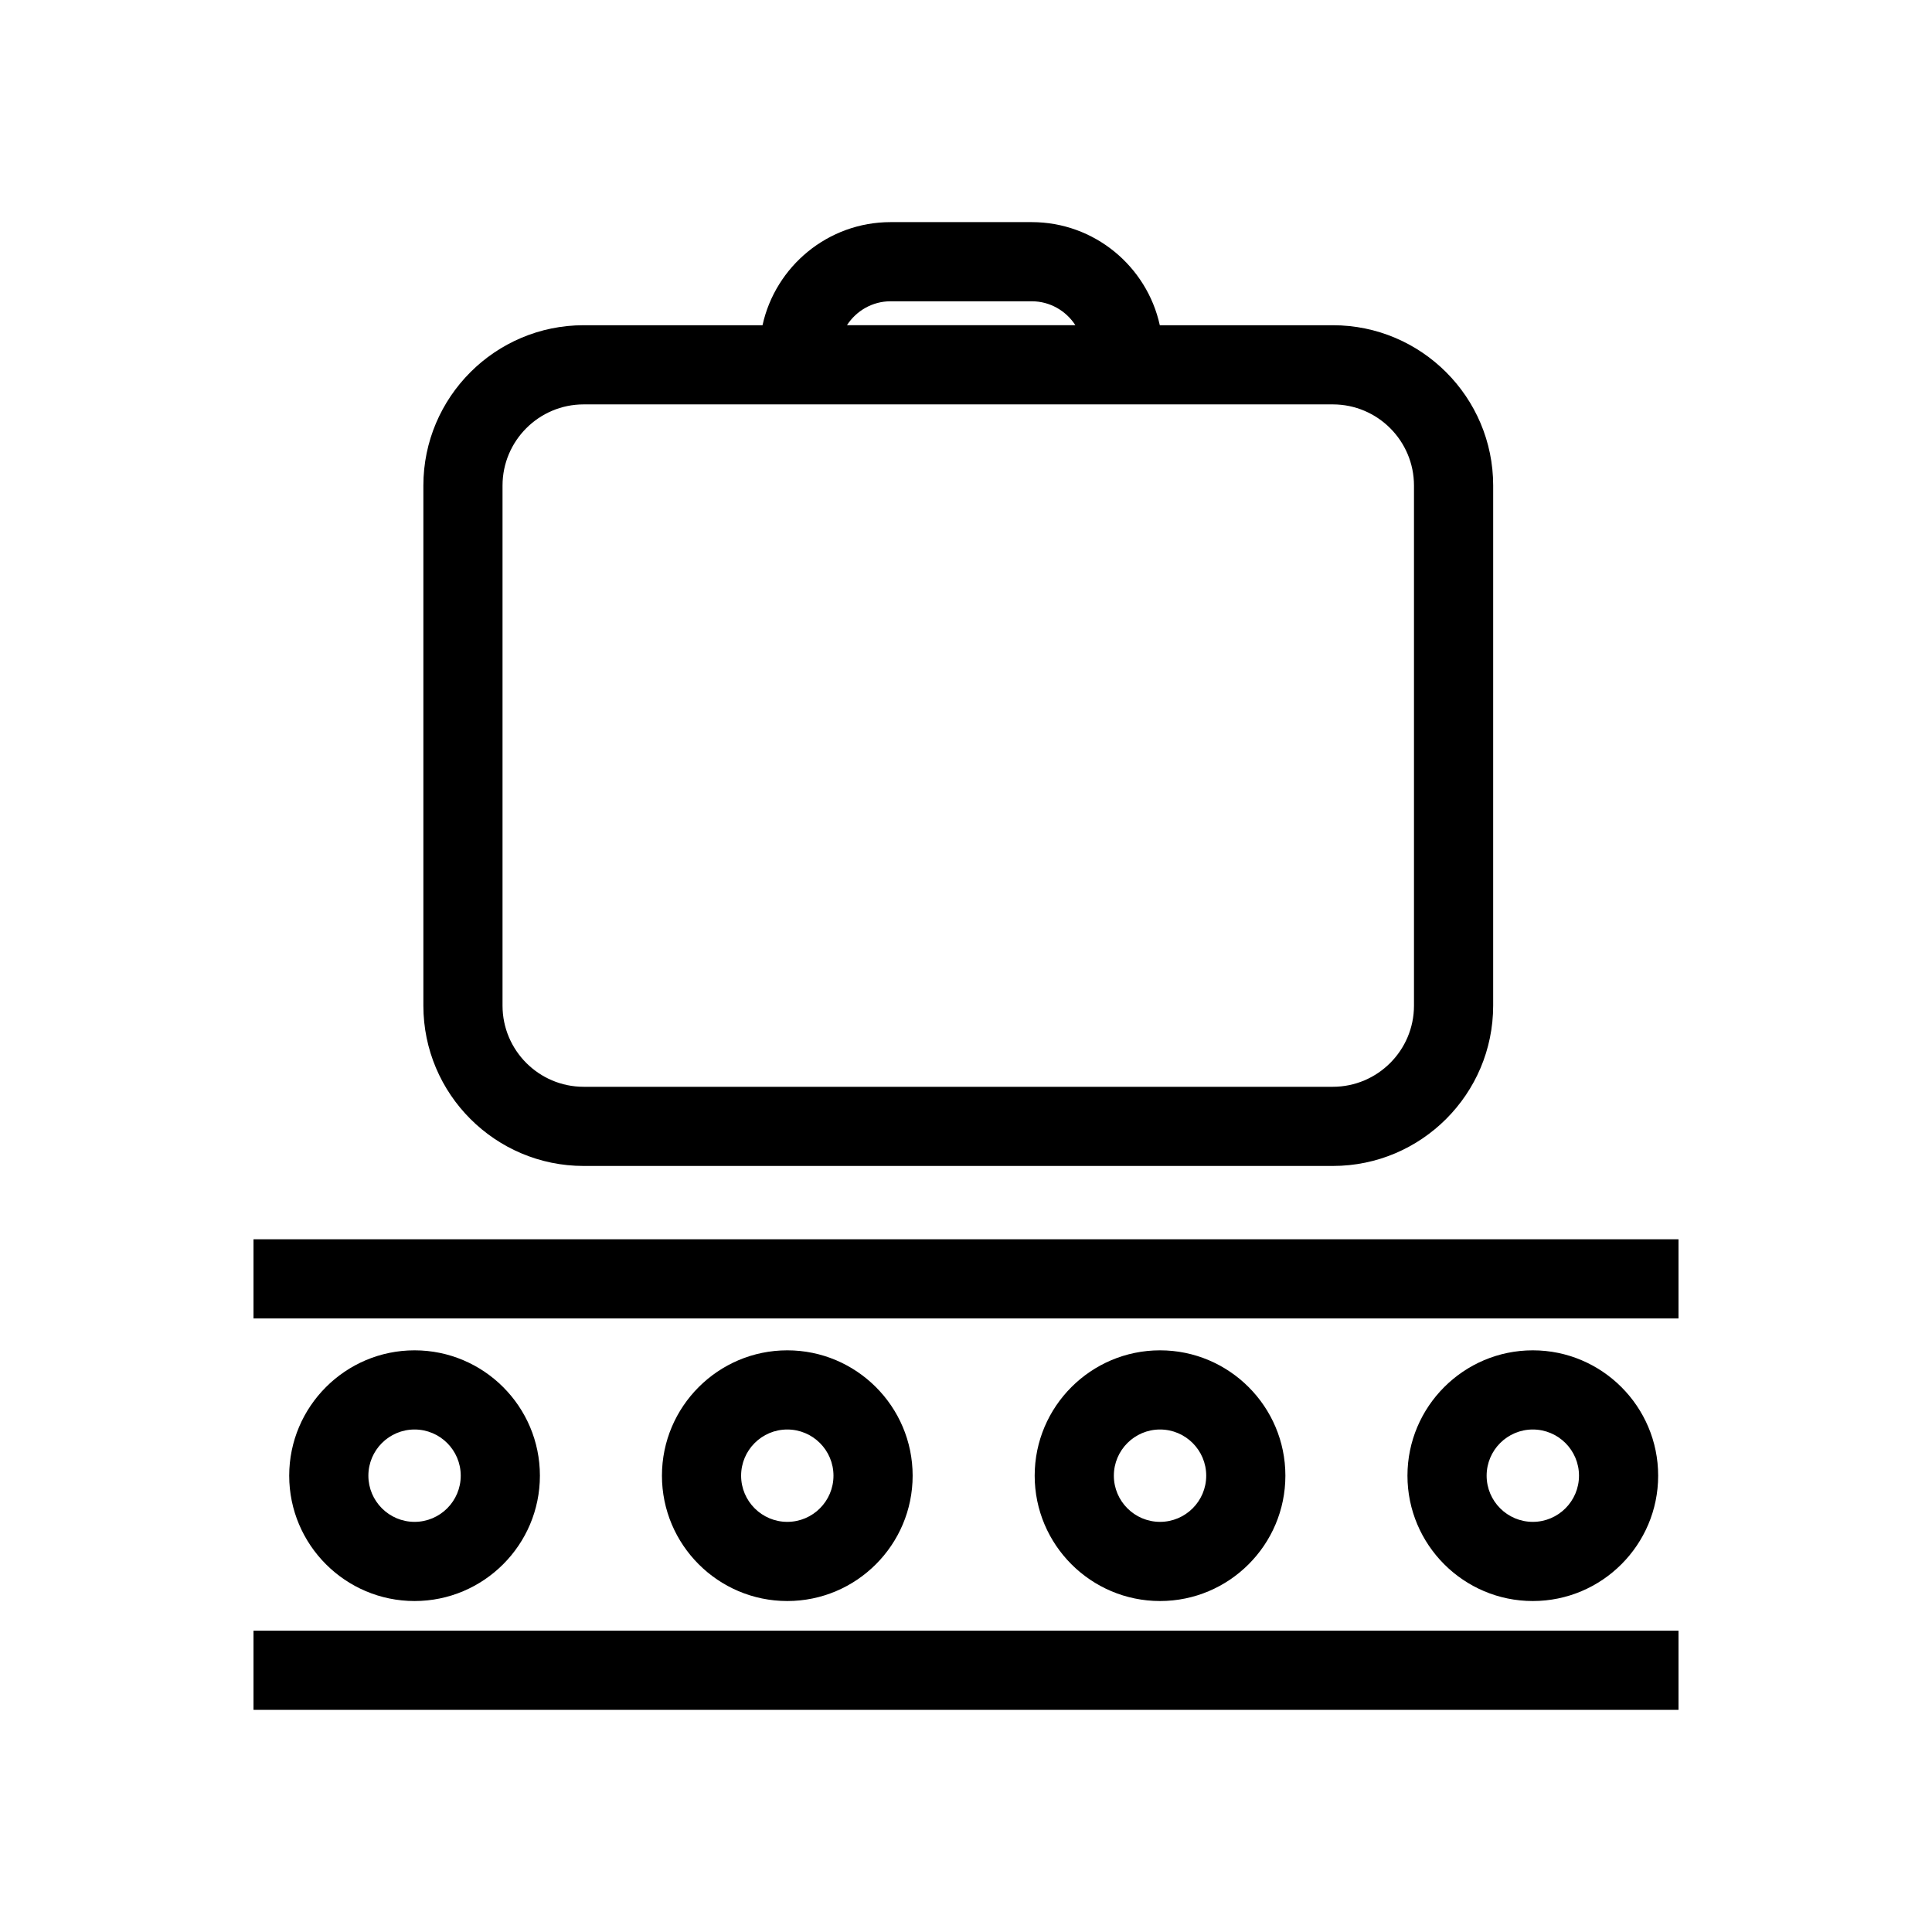 <?xml version="1.0" encoding="UTF-8"?>
<!-- Uploaded to: SVG Repo, www.svgrepo.com, Generator: SVG Repo Mixer Tools -->
<svg fill="#000000" width="800px" height="800px" version="1.1" viewBox="144 144 512 512" xmlns="http://www.w3.org/2000/svg">
 <g>
  <path d="m298.68 452.99h198.54c23.426 0 42.484-19.059 42.484-42.484l0.004-137.83c0-23.426-19.059-42.488-42.484-42.488h-45.863c-3.422-15.602-17.34-27.324-33.957-27.324h-37.371c-16.617 0-30.531 11.723-33.957 27.324h-47.398c-23.426 0-42.48 19.059-42.48 42.488v137.83c0 23.422 19.059 42.484 42.48 42.484zm81.355-229.15h37.371c4.859 0 9.121 2.539 11.582 6.344h-60.535c2.457-3.805 6.719-6.344 11.582-6.344zm-102.86 48.836c0-11.859 9.648-21.508 21.5-21.508h198.54c11.859 0 21.504 9.652 21.504 21.508v137.83c0 11.855-9.648 21.504-21.504 21.504h-198.54c-11.855 0-21.5-9.652-21.5-21.504z"/>
  <path d="m287.08 535.07c0-18.316-14.902-33.219-33.219-33.219-18.316 0-33.219 14.902-33.219 33.219 0 18.316 14.902 33.219 33.219 33.219 18.316 0 33.219-14.902 33.219-33.219zm-45.457 0c0-6.75 5.488-12.238 12.238-12.238s12.238 5.488 12.238 12.238-5.488 12.238-12.238 12.238c-6.746 0-12.238-5.488-12.238-12.238z"/>
  <path d="m385.86 535.07c0-18.316-14.902-33.219-33.219-33.219-18.316 0-33.219 14.902-33.219 33.219 0 18.316 14.902 33.219 33.219 33.219 18.316 0 33.219-14.902 33.219-33.219zm-45.457 0c0-6.75 5.488-12.238 12.238-12.238s12.238 5.488 12.238 12.238-5.488 12.238-12.238 12.238-12.238-5.488-12.238-12.238z"/>
  <path d="m484.64 535.07c0-18.316-14.902-33.219-33.219-33.219-18.316 0-33.219 14.902-33.219 33.219 0 18.316 14.902 33.219 33.219 33.219 18.316 0 33.219-14.902 33.219-33.219zm-45.457 0c0-6.75 5.488-12.238 12.238-12.238s12.238 5.488 12.238 12.238-5.488 12.238-12.238 12.238-12.238-5.488-12.238-12.238z"/>
  <path d="m583.43 535.07c0-18.316-14.902-33.219-33.219-33.219-18.316 0-33.219 14.902-33.219 33.219 0 18.316 14.902 33.219 33.219 33.219 18.316 0 33.219-14.902 33.219-33.219zm-45.457 0c0-6.75 5.488-12.238 12.238-12.238s12.238 5.488 12.238 12.238-5.488 12.238-12.238 12.238-12.238-5.488-12.238-12.238z"/>
  <path d="m211.18 472.42h377.64v20.98h-377.64z"/>
  <path d="m211.18 576.15h377.64v20.98h-377.64z"/>
 </g>
</svg>